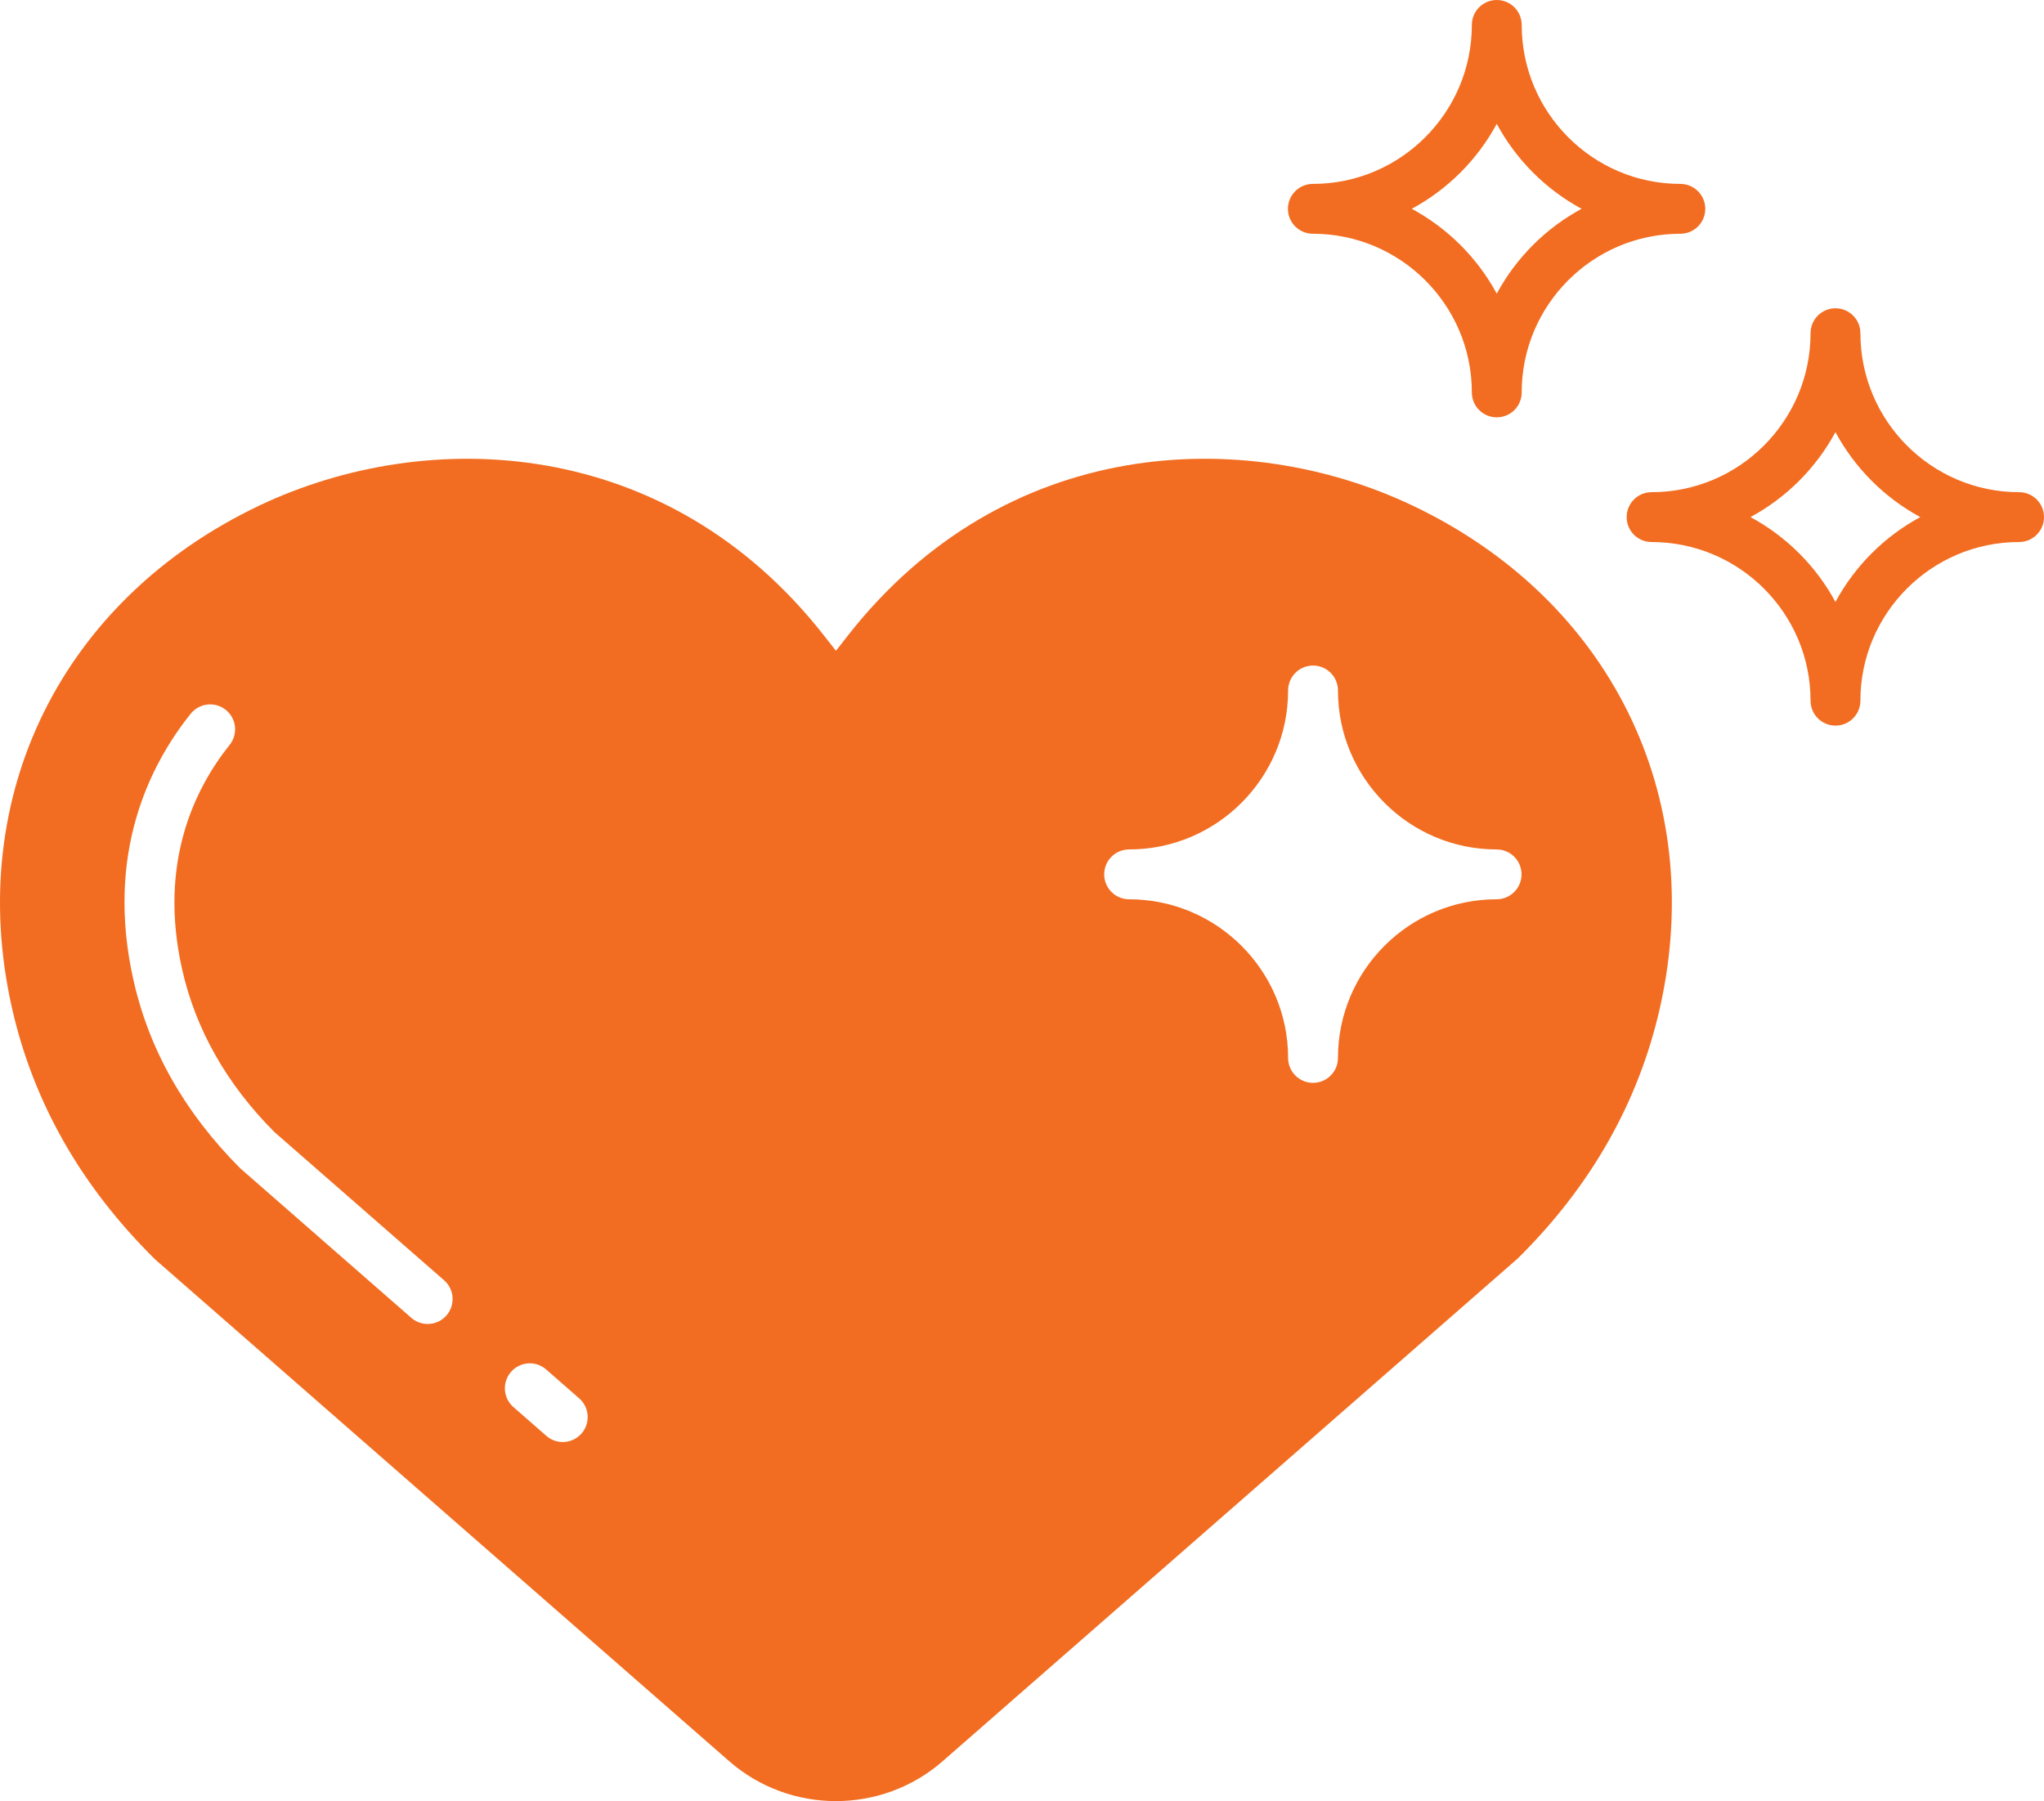 <?xml version="1.0" encoding="utf-8"?>
<!-- Generator: Adobe Illustrator 16.0.0, SVG Export Plug-In . SVG Version: 6.00 Build 0)  -->
<!DOCTYPE svg PUBLIC "-//W3C//DTD SVG 1.1//EN" "http://www.w3.org/Graphics/SVG/1.1/DTD/svg11.dtd">
<svg version="1.1" id="Layer_1" xmlns="http://www.w3.org/2000/svg" xmlns:xlink="http://www.w3.org/1999/xlink" x="0px" y="0px"
	 width="524.778px" height="462.462px" viewBox="377.623 88.744 524.778 462.462"
	 enable-background="new 377.623 88.744 524.778 462.462" xml:space="preserve">
<g>
	<path fill="#f26d21" d="M896,215.119c-22.463,0-40.737-18.313-40.737-40.819c0-3.537-2.862-6.4-6.4-6.4c-3.537,0-6.399,2.863-6.399,6.4
		c0,22.506-18.307,40.819-40.813,40.819c-3.538,0-6.4,2.863-6.4,6.4c0,3.538,2.862,6.4,6.4,6.4
		c22.506,0,40.813,18.275,40.813,40.737c0,3.538,2.862,6.4,6.399,6.4c3.538,0,6.4-2.862,6.4-6.4
		c0-22.462,18.274-40.737,40.737-40.737c3.537,0,6.4-2.863,6.4-6.4C902.4,217.981,899.537,215.119,896,215.119z M848.856,243.3
		c-4.981-9.212-12.588-16.813-21.813-21.787c9.225-4.981,16.831-12.588,21.813-21.813c4.975,9.225,12.575,16.831,21.787,21.813
		C861.432,226.487,853.831,234.087,848.856,243.3z"/>
	<path fill="#f26d21" d="M714.688,148.763c22.506,0,40.818,18.275,40.818,40.737c0,3.538,2.863,6.4,6.4,6.4s6.4-2.862,6.4-6.4
		c0-22.462,18.274-40.737,40.73-40.737c3.538,0,6.4-2.863,6.4-6.4c0-3.537-2.862-6.4-6.4-6.4c-22.456,0-40.73-18.313-40.73-40.819
		c0-3.537-2.863-6.4-6.4-6.4s-6.4,2.863-6.4,6.4c0,22.506-18.313,40.819-40.818,40.819c-3.537,0-6.4,2.863-6.4,6.4
		C708.287,145.9,711.15,148.763,714.688,148.763z M761.9,120.544c4.975,9.225,12.568,16.831,21.781,21.813
		c-9.213,4.975-16.807,12.575-21.781,21.787c-4.981-9.212-12.588-16.813-21.819-21.787
		C749.313,137.375,756.919,129.769,761.9,120.544z"/>
	<path fill="#f26d21" d="M740.182,218.506c-43.063-20.425-104.557-18.013-144.851,33.394l-3.087,3.944l-3.094-3.944
		c-40.301-51.413-101.788-53.806-144.844-33.394c-50.838,24.112-75.819,74.719-63.638,128.925
		c5.45,24.237,17.743,45.918,36.813,64.712L564.85,540.969c7.807,6.825,17.601,10.237,27.395,10.237
		c9.787,0,19.581-3.412,27.387-10.237l147.65-129.088c18.787-18.531,31.081-40.212,36.531-64.449
		C815.994,293.225,791.019,242.625,740.182,218.506z M492.244,426.506c-1.263,1.45-3.038,2.188-4.819,2.188
		c-1.5,0-3-0.519-4.212-1.581l-43.906-38.381c-14.294-14.319-23.406-30.476-27.419-48.313c-7.257-32.294,3.987-55.025,14.693-68.413
		c2.219-2.744,6.237-3.207,9-1c2.757,2.212,3.206,6.237,1,9c-8.962,11.194-18.35,30.275-12.206,57.6
		c3.475,15.45,11.438,29.506,23.675,41.787l43.588,38.081C494.3,419.8,494.568,423.844,492.244,426.506z M526.925,456.818
		c-1.269,1.45-3.037,2.188-4.818,2.188c-1.5,0-3-0.519-4.213-1.581l-8.462-7.399c-2.663-2.325-2.932-6.369-0.606-9.031
		c2.337-2.676,6.375-2.938,9.031-0.606l8.462,7.399C528.981,450.112,529.25,454.156,526.925,456.818z M761.862,319.65
		c-22.456,0-40.731,18.274-40.731,40.73c0,3.538-2.862,6.4-6.399,6.4c-3.538,0-6.4-2.862-6.4-6.4
		c0-22.456-18.313-40.73-40.818-40.73c-3.538,0-6.4-2.863-6.4-6.4s2.862-6.4,6.4-6.4c22.506,0,40.818-18.312,40.818-40.818
		c0-3.538,2.862-6.4,6.4-6.4c3.537,0,6.399,2.862,6.399,6.4c0,22.506,18.275,40.818,40.731,40.818c3.538,0,6.4,2.863,6.4,6.4
		S765.4,319.65,761.862,319.65z"/>
</g>
</svg>
